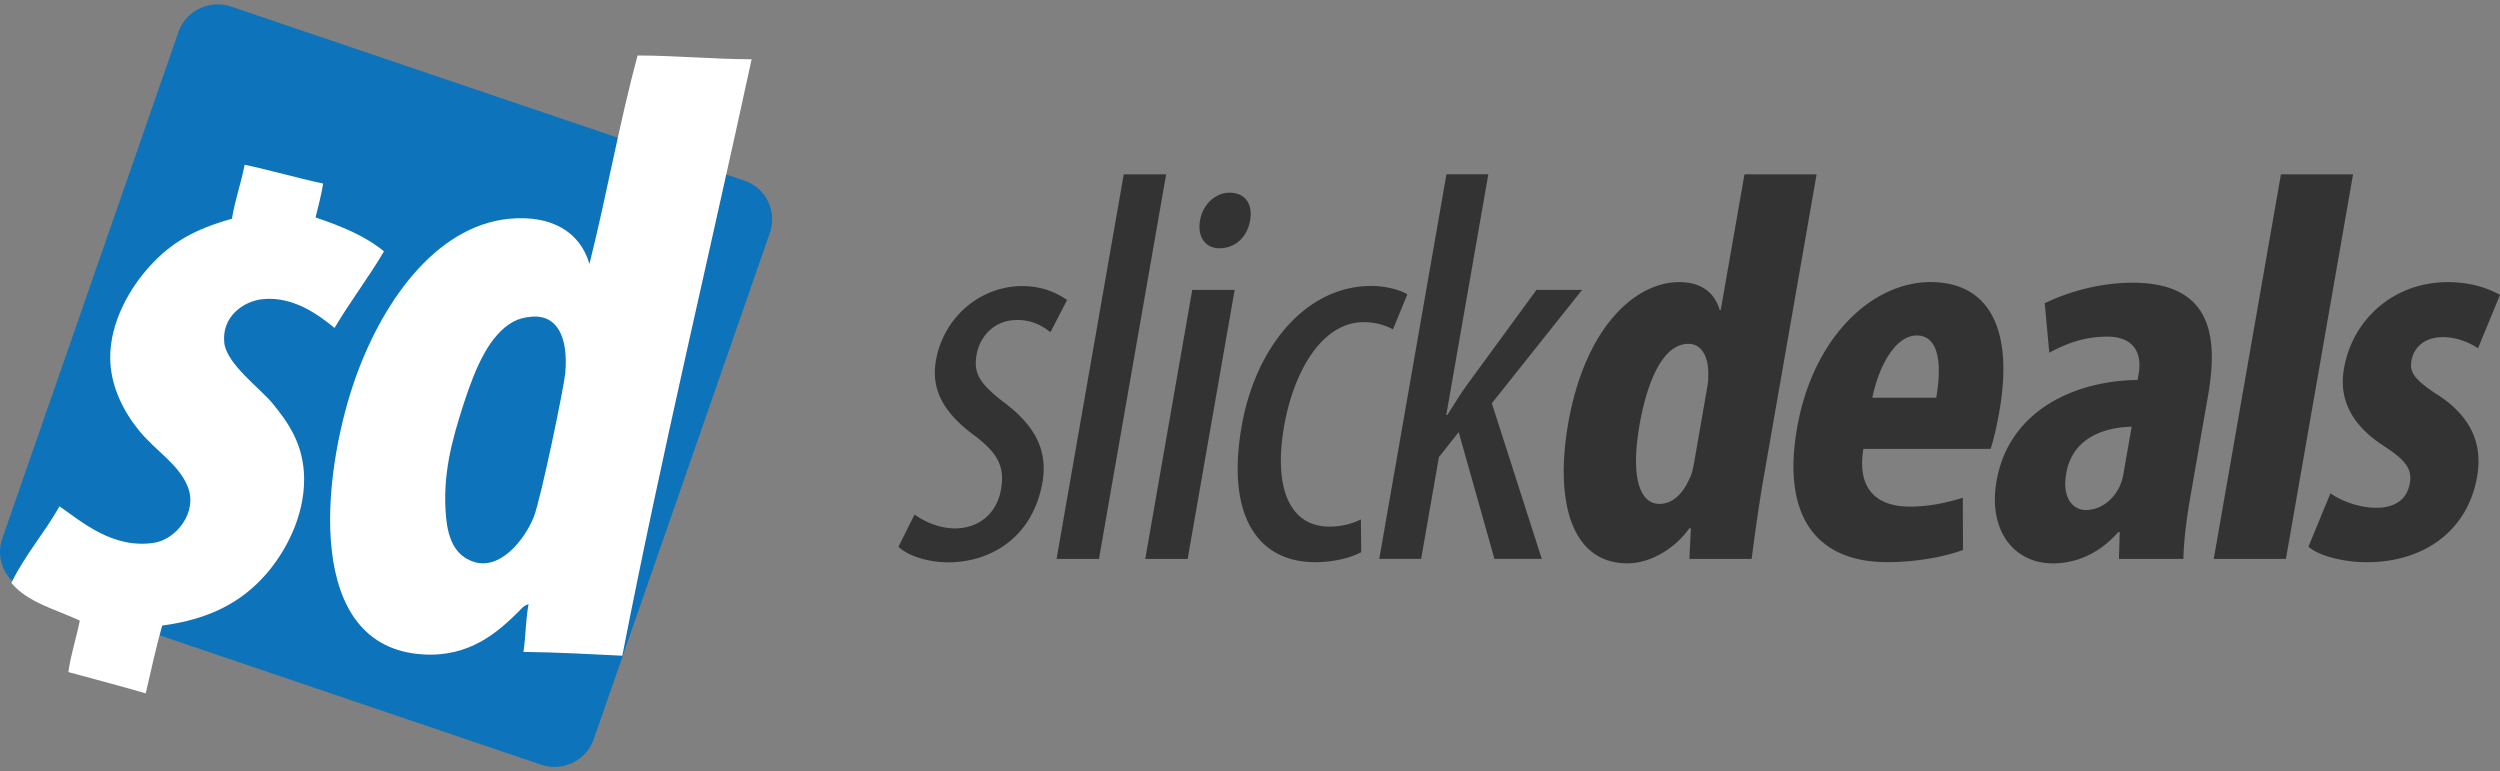 <svg width="188" height="58" viewBox="0 0 188 58" fill="none" xmlns="http://www.w3.org/2000/svg">
    <rect x="0" y="0" width="188" height="58" fill="#808080" stroke="none"/>
    <g clip-path="url(#zfb8bp2sca)">
        <path d="M76.462 24.06c1.076 0 1.84.377 2.532.919l1.254-2.422c-.744-.502-1.804-1.044-3.379-1.044-3.105 0-5.91 2.298-6.488 5.602-.4 2.298.7 4.055 3.019 5.725 1.788 1.38 2.144 2.42 1.875 3.968-.312 1.8-1.67 2.927-3.454 2.927-1.281 0-2.42-.585-3.046-1.044l-1.21 2.425c.743.712 2.278 1.171 3.73 1.171 3.311 0 6.39-1.962 7.098-6.017.49-2.802-1.013-4.637-3.07-6.145-1.749-1.38-2.113-2.132-1.88-3.47.234-1.336 1.322-2.59 3.019-2.59v-.004zM84.505 13.11l-5.052 28.92h3.189l5.052-28.92h-3.189zM86.123 42.03h3.189l3.533-20.228h-3.189L86.123 42.03zM91.694 18.668c1.202 0 2.092-.834 2.314-2.089.218-1.254-.38-2.088-1.54-2.088-1.036 0-2.009.834-2.226 2.088-.218 1.255.423 2.09 1.456 2.09h-.004zM102.569 24.227c1.037 0 1.808.332 2.184.542l1.08-2.635c-.522-.332-1.63-.63-2.71-.63-5.012 0-8.735 4.72-9.748 10.532-1.171 6.686 1.151 10.24 5.543 10.24 1.408 0 2.666-.337 3.446-.753l-.024-2.464a5.278 5.278 0 0 1-2.374.542c-2.94 0-4.225-2.84-3.398-7.565.692-3.968 2.773-7.813 6.001-7.813v.004zM118.98 21.802h-3.438l-5.227 7.145c-.49.668-.961 1.463-1.471 2.255h-.083l3.161-18.096h-3.149l-5.053 28.92h3.15l1.337-7.648 1.487-1.883 2.687 9.53h3.56l-3.754-11.702 6.789-8.525.004.004zM131.185 13.11 129.4 23.305h-.083c-.336-1.171-1.25-2.089-3.03-2.089-3.399 0-7.117 3.513-8.356 10.615-1.001 5.724.151 10.531 4.455 10.531 1.824 0 3.652-1.21 4.645-2.63h.122l-.111 2.298h4.681c.245-1.88.557-4.138.894-6.061l3.992-22.86h-5.424zm-2.726 15.128c.016.376-.064.835-.131 1.211l-.933 5.349c-.095.546-.218 1.005-.392 1.297-.665 1.42-1.515 1.797-2.22 1.797-1.491 0-2.168-2.046-1.491-5.935.578-3.3 1.768-6.1 3.675-6.1 1.076 0 1.543 1.127 1.492 2.381zM149.696 33.753c.182-.585.407-1.38.66-2.844 1.088-6.227-.83-9.697-5.182-9.697s-8.835 4.095-10.037 10.99c-1.116 6.394 1.262 10.073 6.812 10.073 2.03 0 4.21-.376 5.67-.918l-.016-3.928c-1.053.332-2.437.668-3.972.668-2.358 0-4.02-1.17-3.505-4.344h9.57zm-5.551-8.525c1.614 0 1.919 2.045 1.46 4.68h-4.803c.4-2.05 1.606-4.68 3.343-4.68zM160.369 21.26c-2.856 0-5.337.917-6.606 1.546l.344 3.72c1.373-.752 2.737-1.211 4.352-1.211 1.946 0 2.654 1.17 2.365 2.8l-.079.46c-4.605.043-9.665 2.215-10.606 7.607-.629 3.593 1.198 6.184 4.26 6.184 1.781 0 3.537-.795 4.882-2.342h.123l-.059 2.006h4.846c.032-1.38.241-3.05.526-4.68l1.322-7.565c.732-4.177.494-8.525-5.674-8.525h.004zm-.688 14.377a3.78 3.78 0 0 1-.293.96c-.585 1.212-1.63 1.758-2.544 1.758-.83 0-1.815-.752-1.463-2.758.494-2.845 3.133-3.47 4.921-3.51l-.621 3.553v-.003zM171.526 13.11l-5.052 28.92h5.428l5.048-28.92h-5.424zM183.257 29.659c-1.71-1.128-2.07-1.67-1.915-2.548.158-.918.926-1.757 2.334-1.757 1.076 0 1.962.376 2.67.835L188 22.177c-.981-.541-2.235-.96-3.932-.96-4.059 0-7.157 2.8-7.798 6.48-.329 1.879.126 4.011 3.07 5.89 1.598 1.045 2.061 1.713 1.879 2.758-.214 1.21-1.112 1.84-2.516 1.84-1.405 0-2.754-.586-3.454-1.089l-1.654 4.012c.788.712 2.695 1.171 4.392 1.171 4.182 0 7.56-2.259 8.292-6.437.408-2.342-.336-4.47-3.018-6.187l-.004.004z" fill="#333"/>
        <path d="M44.65 55.588c-.558 1.61-2.334 2.465-3.964 1.915L2.109 44.419C.479 43.866-.388 42.113.17 40.503l13.25-38.09C13.98.801 15.754-.058 17.388.496l38.577 13.084a3.07 3.07 0 0 1 1.934 3.916L44.65 55.587z" fill="#0D73BB"/>
        <path fill-rule="evenodd" clip-rule="evenodd" d="M47.942 4.173c2.947.008 5.633.273 8.58.285-3.236 14.954-6.756 29.628-9.724 44.851-2.46-.114-4.886-.26-7.434-.285.17-1.155.17-2.472.384-3.588-.352.083-.57.372-.763.57-1.563 1.535-3.648 3.41-7.15 3.208-8.988-.522-7.615-13.403-5.241-20.394 1.986-5.863 6.069-11.841 11.726-12.371 3.157-.293 5.31.997 6.006 3.398 1.29-5.143 2.25-10.61 3.62-15.674h-.004zM38.6 24.19c-1.792.99-2.833 3.418-3.719 6.136-.906 2.793-1.634 5.444-1.333 8.593.166 1.753.763 2.864 2.002 3.304 2.06.736 3.904-1.666 4.573-3.304.546-1.333 2.303-9.906 2.386-10.86.237-2.737-.625-4.38-2.48-4.249-.586.04-1.073.182-1.429.38zM24.3 13.806c-.135.906-.377 1.705-.57 2.548 1.922.645 3.742 1.389 5.146 2.548-1.167 1.99-2.547 3.77-3.718 5.76-1.2-.99-3.09-2.37-5.337-2.172-1.583.142-3.173 1.385-2.952 3.307.178 1.575 2.698 3.41 3.62 4.53 1.155 1.405 2.366 3.086 2.382 5.67.02 2.876-1.42 5.526-2.86 7.176-1.88 2.152-4.305 3.402-7.814 3.87-.47 1.641-.839 3.39-1.238 5.099-1.911-.562-3.877-1.068-5.816-1.602.19-1.389.601-2.552.859-3.873-1.82-.84-3.949-1.377-5.148-2.833 1.021-2.105 2.497-3.759 3.62-5.76 1.67 1.163 4.04 3.244 7.153 2.737 1.59-.26 3.288-2.275 2.477-4.249-.68-1.661-2.386-2.646-3.624-4.154-1.12-1.365-2.176-3.295-2.192-5.475-.02-2.702 1.468-5.254 2.955-6.896 1.65-1.82 3.415-2.809 6.2-3.588.233-1.436.684-2.655.953-4.06 2.014.428 3.901.986 5.911 1.417h-.008z" fill="#fff"/>
    </g>
    <defs>
        <clipPath id="zfb8bp2sca">
            <path fill="#fff" transform="translate(0 .331)" d="M0 0h188v57.338H0z"/>
        </clipPath>
    </defs>
</svg>
